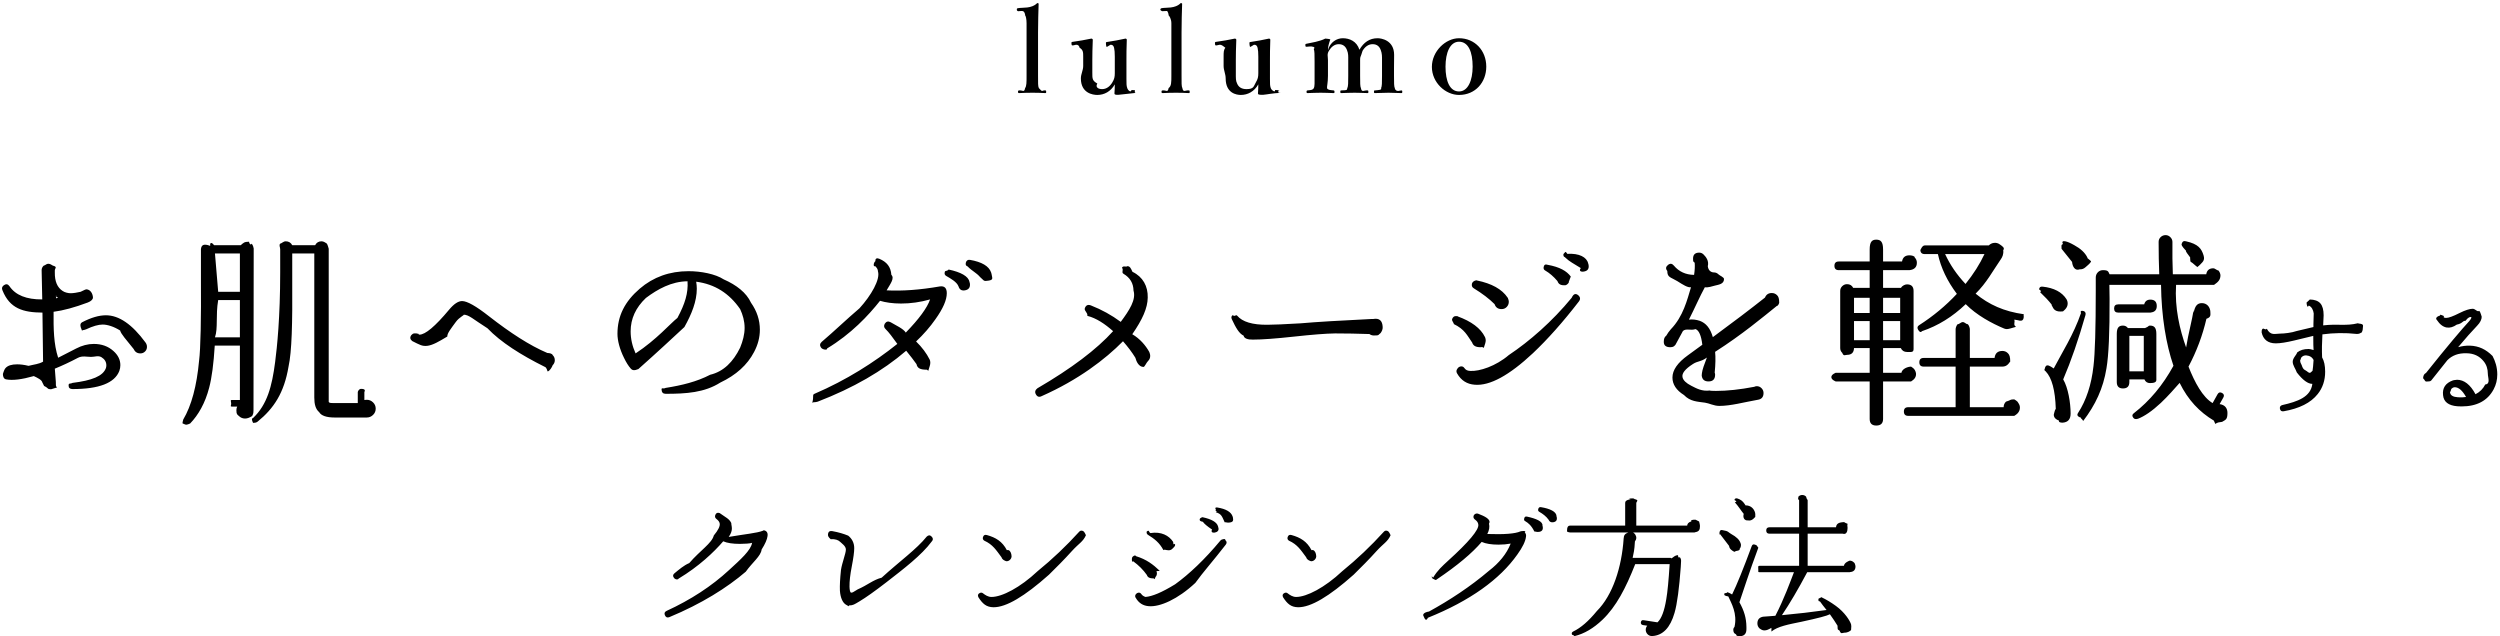 <svg 
 xmlns="http://www.w3.org/2000/svg"
 xmlns:xlink="http://www.w3.org/1999/xlink"
 width="558px" height="142px">
<path fill-rule="evenodd"  fill="rgb(0, 0, 0)"
 d="M556.34,79.460 C556.940,80.593 557.394,81.964 557.394,83.574 C557.394,84.775 557.122,85.885 556.578,86.905 C555.218,89.444 552.827,90.713 549.404,90.713 C549.109,90.713 548.803,90.702 548.486,90.679 C546.491,90.521 545.426,89.693 545.290,88.198 C545.108,86.588 545.845,85.489 547.500,84.899 C547.772,84.809 548.66,84.763 548.384,84.763 C549.993,84.763 551.376,85.840 552.532,87.993 C553.506,87.495 554.232,86.769 554.708,85.817 C555.93,85.69 555.286,84.277 555.286,83.438 C555.286,82.327 554.969,81.386 554.334,80.616 C553.405,79.460 552.135,78.870 550.526,78.847 C549.619,78.825 548.826,78.938 548.146,79.187 C547.398,79.460 546.763,79.867 546.242,80.412 C545.494,81.364 544.349,82.803 542.808,84.729 C542.581,85.1 542.298,85.137 541.958,85.137 C541.641,85.137 541.374,85.30 541.159,84.814 C540.943,84.599 540.836,84.344 540.836,84.49 C540.836,83.574 541.40,83.234 541.448,83.29 C546.276,77.227 549.495,73.453 551.104,71.707 C551.467,71.300 551.637,70.993 551.614,70.789 C551.365,70.676 550.923,70.767 550.288,71.61 C549.653,71.538 549.7,72.2 548.350,72.456 C547.579,72.999 546.831,73.215 546.106,73.101 C545.290,72.965 544.553,72.399 543.896,71.402 C543.624,71.16 543.680,70.687 544.66,70.416 C544.451,70.166 544.780,70.212 545.52,70.552 C545.256,70.823 545.562,70.959 545.970,70.959 C546.537,70.959 547.534,70.597 548.962,69.871 C550.231,69.237 551.217,68.919 551.920,68.919 C552.487,68.919 552.962,69.72 553.348,69.379 C553.733,69.684 553.926,70.98 553.926,70.620 C553.926,71.300 553.586,71.991 552.906,72.693 C551.727,73.917 550.310,75.516 548.656,77.488 C549.540,77.238 550.413,77.125 551.274,77.147 C553.291,77.216 554.878,77.986 556.34,79.460 ZM547.908,86.430 C547.636,86.430 547.375,86.560 547.126,86.820 C546.876,87.81 546.786,87.348 546.854,87.619 C546.944,88.255 547.534,88.606 548.622,88.673 C549.256,88.719 549.857,88.696 550.424,88.606 C549.608,87.155 548.769,86.430 547.908,86.430 ZM526.182,74.530 L526.148,74.530 L525.944,74.530 C523.428,74.258 520.901,74.292 518.362,74.632 C518.248,76.490 518.226,78.202 518.294,79.765 C518.747,80.559 518.974,81.624 518.974,82.961 C518.974,84.911 518.419,86.577 517.308,87.959 C515.766,89.909 513.228,91.190 509.692,91.801 C509.239,91.869 508.967,91.677 508.876,91.224 C508.808,90.793 508.989,90.521 509.420,90.408 C512.843,89.637 515.75,88.61 516.118,85.681 C515.121,85.681 513.965,84.831 512.650,83.131 C512.38,82.339 511.732,81.545 511.732,80.751 C511.732,79.890 512.61,79.199 512.718,78.677 C513.375,78.156 514.146,77.895 515.30,77.895 C515.483,77.895 515.937,77.975 516.390,78.133 C516.345,77.91 516.322,76.37 516.322,74.971 C516.141,74.994 514.735,75.335 512.106,75.991 C510.315,76.422 508.933,76.637 507.958,76.637 C506.190,76.637 505.136,75.765 504.796,74.19 C504.773,73.815 504.830,73.623 504.966,73.442 C505.261,73.101 505.589,73.79 505.952,73.374 C506.813,74.99 507.799,74.462 508.910,74.462 C509.817,74.462 511.52,74.269 512.616,73.883 C513.863,73.589 515.109,73.295 516.356,72.999 C516.356,72.977 516.356,72.773 516.356,72.388 C516.401,70.687 516.424,69.883 516.424,69.973 C516.333,69.21 515.959,68.432 515.302,68.205 C514.985,68.92 514.826,67.865 514.826,67.526 C514.826,67.49 515.64,66.823 515.540,66.845 C516.628,66.868 517.416,67.157 517.903,67.712 C518.390,68.268 518.634,69.157 518.634,70.382 C518.634,70.857 518.600,71.606 518.532,72.626 C521.71,72.240 523.655,72.81 526.284,72.149 L526.488,72.218 C527.77,72.331 527.372,72.705 527.372,73.340 C527.372,73.679 527.253,73.963 527.15,74.189 C526.777,74.416 526.499,74.530 526.182,74.530 ZM515.302,79.426 C514.554,79.199 513.987,79.346 513.602,79.867 C513.466,80.49 513.398,80.253 513.398,80.480 C513.398,80.774 513.511,81.114 513.738,81.500 C514.101,82.66 514.486,82.520 514.894,82.859 C515.234,83.154 515.483,83.268 515.642,83.200 C515.778,83.131 515.903,82.984 516.16,82.757 C516.220,82.259 516.345,81.454 516.390,80.344 C516.141,79.867 515.778,79.562 515.302,79.426 ZM497.168,92.176 C497.168,93.65 496.769,93.678 495.972,94.16 C495.450,94.230 494.944,94.245 494.454,94.62 L494.132,93.878 C490.942,91.976 488.397,89.32 486.496,85.46 C485.361,86.733 483.966,88.357 482.310,89.922 C480.347,91.761 478.584,92.942 477.20,93.464 C476.652,93.617 476.360,93.540 476.146,93.234 C475.839,92.835 475.885,92.498 476.284,92.221 C479.810,89.492 482.754,85.965 485.116,81.642 C483.460,76.828 482.432,70.633 482.34,63.58 L470.810,63.58 L470.856,66.691 C470.886,74.174 470.656,79.341 470.166,82.194 C469.430,86.733 467.697,90.366 464.968,93.96 C464.692,93.402 464.385,93.448 464.48,93.234 C463.618,92.957 463.542,92.605 463.818,92.176 C465.658,89.355 466.808,85.858 467.268,81.688 C467.605,78.897 467.774,73.300 467.774,64.898 L467.774,61.954 C467.774,61.493 467.927,61.103 468.234,60.780 C468.540,60.459 468.924,60.298 469.384,60.298 C470.58,60.298 470.549,60.604 470.856,61.218 L481.942,61.218 C481.850,58.917 481.804,56.511 481.804,53.996 C481.804,53.566 481.957,53.206 482.264,52.915 C482.570,52.624 482.938,52.477 483.368,52.477 C483.766,52.477 484.119,52.631 484.426,52.938 C484.732,53.245 484.886,53.597 484.886,53.996 C484.855,56.511 484.886,58.917 484.978,61.218 L492.430,61.218 C492.583,60.329 493.104,59.884 493.994,59.884 C494.423,59.884 494.799,60.37 495.121,60.344 C495.443,60.650 495.604,61.19 495.604,61.447 C495.604,62.398 495.128,62.935 494.178,63.58 L493.948,63.58 L485.70,63.58 C485.376,68.731 486.51,73.562 487.94,77.547 C488.474,74.206 489.302,71.445 489.578,69.267 L489.624,69.83 C489.930,68.133 490.544,67.658 491.464,67.658 C491.985,67.658 492.430,67.841 492.798,68.210 C493.166,68.577 493.350,69.22 493.350,69.544 C493.350,70.249 493.58,70.786 492.476,71.153 C491.617,74.864 490.283,78.422 488.474,81.826 C489.854,85.353 491.648,88.67 493.856,89.968 L494.960,87.990 C495.205,87.560 495.542,87.468 495.972,87.713 C496.401,87.959 496.493,88.296 496.248,88.726 L495.420,90.198 C496.585,90.352 497.168,91.10 497.168,92.176 ZM490.498,59.56 C490.68,59.87 489.685,58.963 489.348,58.688 C489.10,58.412 488.842,58.74 488.842,57.675 L488.842,57.446 C488.320,56.771 487.738,55.989 487.94,55.99 C486.910,54.885 486.864,54.655 486.956,54.409 C487.109,53.889 487.431,53.704 487.922,53.858 C490.68,54.471 491.372,55.514 491.832,56.985 L491.924,57.400 C491.985,57.829 491.870,58.204 491.579,58.527 C491.287,58.848 490.927,59.25 490.498,59.56 ZM464.186,60.113 C463.143,60.52 462.576,59.500 462.484,58.458 L460.138,55.53 C460.15,54.870 459.984,54.670 460.46,54.455 C460.138,53.935 460.444,53.736 460.966,53.858 C461.456,53.950 462.131,54.241 462.990,54.732 C464.400,55.498 465.366,56.403 465.888,57.446 L465.934,57.629 C466.26,57.936 466.72,58.198 466.72,58.412 C466.41,58.903 465.842,59.316 465.474,59.654 C465.106,59.991 464.676,60.144 464.186,60.113 ZM461.472,67.382 C461.564,67.872 461.472,68.325 461.196,68.739 C460.920,69.152 460.536,69.406 460.46,69.498 C459.555,69.590 459.103,69.498 458.689,69.221 C458.275,68.946 458.22,68.577 457.930,68.118 L457.930,67.979 C457.286,67.151 456.427,66.232 455.354,65.219 C455.170,65.66 455.93,64.867 455.124,64.621 C455.154,64.131 455.415,63.916 455.906,63.977 C458.451,64.254 460.230,65.190 461.242,66.784 C461.334,66.937 461.410,67.136 461.472,67.382 ZM450.800,71.568 C450.432,71.506 450.33,71.430 449.604,71.338 L449.650,71.751 C449.619,72.212 449.435,72.611 449.98,72.947 C448.760,73.285 448.362,73.454 447.902,73.454 C447.748,73.454 447.595,73.423 447.442,73.362 L447.396,73.362 C444.53,72.166 441.170,70.342 438.748,67.887 C435.804,70.709 432.553,72.718 428.996,73.914 C428.628,74.36 428.336,73.929 428.122,73.591 C427.876,73.163 427.953,72.825 428.352,72.580 C431.510,70.555 434.316,68.225 436.770,65.588 C434.623,62.735 433.212,59.777 432.538,56.710 L429.594,56.710 C428.950,56.710 428.628,56.387 428.628,55.743 C428.628,55.99 428.950,54.778 429.594,54.778 L443.900,54.778 C444.206,54.471 444.559,54.288 444.958,54.226 C445.479,54.134 445.954,54.249 446.384,54.571 C446.813,54.893 447.58,55.314 447.120,55.836 C447.242,56.756 446.890,57.415 446.62,57.814 C444.743,60.543 443.41,63.119 440.956,65.542 C443.930,67.995 447.304,69.528 451.76,70.142 C451.566,70.203 451.766,70.479 451.674,70.969 C451.582,71.460 451.290,71.659 450.800,71.568 ZM442.934,56.710 L434.148,56.710 C435.252,59.102 436.770,61.325 438.702,63.379 C440.480,61.172 441.891,58.949 442.934,56.710 ZM426.190,60.298 L426.98,60.298 L420.302,60.298 L420.302,64.254 L424.304,64.254 C424.580,63.732 425.25,63.471 425.638,63.471 C426.619,63.471 427.110,63.962 427.110,64.944 L427.110,77.88 C427.110,78.70 426.619,78.560 425.638,78.560 C424.994,78.560 424.534,78.269 424.258,77.686 L420.302,77.686 L420.302,83.205 L424.396,83.205 C424.549,82.286 425.86,81.826 426.6,81.826 C426.466,81.826 426.857,81.986 427.179,82.309 C427.501,82.630 427.662,83.22 427.662,83.482 C427.662,83.941 427.501,84.333 427.179,84.654 C426.857,84.977 426.466,85.137 426.6,85.137 L420.302,85.137 L420.302,93.509 C420.302,94.491 419.796,94.981 418.784,94.981 C417.802,94.981 417.312,94.491 417.312,93.509 L417.312,85.137 L409.722,85.137 C409.78,85.137 408.756,84.816 408.756,84.172 C408.756,83.528 409.78,83.205 409.722,83.205 L417.312,83.205 L417.312,77.686 L413.816,77.686 C413.785,78.697 413.264,79.204 412.252,79.204 C411.853,79.204 411.500,79.58 411.194,78.766 C410.887,78.475 410.734,78.116 410.734,77.686 L410.734,64.944 C410.734,64.514 410.887,64.154 411.194,63.863 C411.500,63.572 411.853,63.425 412.252,63.425 C412.896,63.425 413.356,63.702 413.632,64.254 L417.312,64.254 L417.312,60.298 L410.412,60.298 C409.768,60.298 409.446,59.976 409.446,59.332 C409.446,58.688 409.768,58.366 410.412,58.366 L417.312,58.366 L417.312,55.7 C417.312,53.996 417.802,53.490 418.784,53.490 C419.796,53.490 420.302,53.996 420.302,55.7 L420.302,58.366 L424.534,58.366 C424.687,57.446 425.239,56.985 426.190,56.985 C426.650,56.985 427.41,57.147 427.363,57.469 C427.685,57.791 427.846,58.181 427.846,58.642 C427.846,59.623 427.294,60.176 426.190,60.298 ZM420.302,75.938 L424.120,75.938 L424.120,71.659 L420.302,71.659 L420.302,75.938 ZM420.302,69.865 L424.120,69.865 L424.120,66.47 L420.302,66.47 L420.302,69.865 ZM417.312,66.47 L413.816,66.47 L413.816,69.865 L417.312,69.865 L417.312,66.47 ZM417.312,71.659 L413.816,71.659 L413.816,75.938 L417.312,75.938 L417.312,71.659 ZM411.86,116.533 C411.449,116.533 411.755,116.664 412.4,116.925 C412.253,117.185 412.378,117.485 412.378,117.826 C412.378,118.573 412.15,119.4 411.290,119.118 L411.120,119.118 L403.470,119.118 L403.470,126.291 L411.562,126.291 C411.653,125.521 412.84,125.136 412.854,125.136 C413.194,125.136 413.495,125.260 413.755,125.509 C414.16,125.759 414.146,126.65 414.146,126.427 C414.146,127.198 413.750,127.618 412.956,127.686 L412.820,127.720 L403.368,127.720 C401.374,131.482 399.492,134.679 397.724,137.307 C401.169,136.990 404.490,136.605 407.686,136.152 C407.120,135.426 406.564,134.781 406.20,134.213 C405.839,134.32 405.805,133.829 405.918,133.602 C406.77,133.284 406.326,133.205 406.666,133.363 C407.664,133.840 408.695,134.463 409.760,135.233 C411.777,136.685 412.911,138.56 413.160,139.347 C413.228,139.597 413.228,139.835 413.160,140.62 C412.979,140.832 412.480,141.217 411.664,141.217 C411.256,141.217 410.899,141.65 410.593,140.759 C410.287,140.452 410.134,140.84 410.134,139.654 C409.681,138.861 409.114,138.10 408.434,137.104 C407.822,137.443 405.714,137.999 402.110,138.770 C399.118,139.381 396.761,139.824 395.38,140.96 L395.38,140.130 C394.721,140.515 394.313,140.708 393.814,140.708 C393.383,140.708 393.15,140.554 392.709,140.248 C392.403,139.943 392.250,139.574 392.250,139.144 C392.250,138.305 392.669,137.807 393.508,137.648 C393.848,137.625 394.766,137.557 396.262,137.443 C398.211,133.69 399.594,129.828 400.410,127.720 L392.760,127.720 C392.284,127.720 392.46,127.481 392.46,127.6 C392.46,126.529 392.284,126.291 392.760,126.291 L401.56,126.291 L401.56,119.118 L394.936,119.118 C394.460,119.118 394.222,118.880 394.222,118.403 C394.222,117.928 394.460,117.690 394.936,117.690 L401.56,117.690 L401.56,111.706 C401.56,111.365 401.175,111.77 401.413,110.839 C401.651,110.600 401.929,110.481 402.246,110.481 C402.586,110.481 402.875,110.600 403.113,110.839 C403.351,111.77 403.470,111.365 403.470,111.706 L403.470,117.690 L409.794,117.690 C409.885,116.919 410.316,116.533 411.86,116.533 ZM382.812,78.53 C382.935,79.679 382.904,81.382 382.720,83.160 C382.781,83.314 382.812,83.467 382.812,83.620 C382.812,84.631 382.321,85.137 381.340,85.137 C380.420,85.137 379.914,84.693 379.822,83.804 L379.868,83.297 C379.960,82.531 380.37,81.365 380.98,79.802 C379.669,80.77 378.933,80.553 377.890,81.228 C376.111,82.362 375.329,83.359 375.544,84.218 C375.697,84.892 376.349,85.521 377.499,86.104 C378.649,86.687 379.837,87.39 381.64,87.161 C381.647,87.223 382.291,87.253 382.996,87.253 C385.511,87.253 388.363,86.947 391.552,86.334 C391.736,86.242 391.920,86.196 392.104,86.196 C392.533,86.196 392.893,86.349 393.185,86.656 C393.476,86.962 393.622,87.315 393.622,87.713 C393.622,88.603 393.193,89.109 392.334,89.232 C389.206,89.783 386.339,90.60 383.732,90.60 C382.536,90.60 381.478,89.999 380.558,89.876 C378.841,89.630 377.277,89.64 375.866,88.174 C374.148,87.100 373.290,85.798 373.290,84.264 C373.290,82.607 374.440,80.952 376.740,79.296 L379.960,76.949 C379.714,74.896 379.209,73.729 378.442,73.454 C377.338,73.85 376.402,73.224 375.636,73.868 C375.145,74.818 374.655,75.723 374.164,76.582 C373.919,77.195 373.474,77.501 372.830,77.501 C371.849,77.501 371.358,77.11 371.358,76.30 C371.358,75.569 371.542,75.202 371.910,74.925 C372.186,74.435 372.523,73.960 372.922,73.500 C375.69,70.65 376.571,66.937 377.430,64.115 C376.694,64.23 375.666,63.564 374.348,62.735 C372.876,61.846 372.140,61.95 372.140,60.482 C371.741,59.991 371.787,59.547 372.278,59.148 C372.769,58.749 373.213,58.796 373.612,59.286 C374.746,60.635 376.249,61.325 378.120,61.355 C378.273,60.344 378.319,59.454 378.258,58.688 L378.212,58.596 C377.997,58.351 377.890,58.59 377.890,57.722 C377.890,56.832 378.350,56.387 379.270,56.387 C379.638,56.387 379.960,56.526 380.236,56.802 C380.788,57.354 381.48,58.227 381.18,59.423 C381.294,60.283 381.769,60.742 382.444,60.803 L382.536,60.803 C382.935,60.803 383.279,60.950 383.571,61.241 C383.862,61.532 384.8,61.877 384.8,62.276 C384.8,63.42 383.594,63.533 382.766,63.748 C382.152,63.901 381.248,64.23 380.52,64.115 C379.377,66.201 378.350,68.609 376.970,71.338 C377.767,71.246 378.580,71.338 379.408,71.613 C380.757,72.12 381.723,73.224 382.306,75.248 C386.814,71.936 390.693,68.992 393.944,66.416 C394.220,65.741 394.726,65.403 395.462,65.403 C395.922,65.403 396.313,65.565 396.635,65.886 C396.957,66.209 397.118,66.599 397.118,67.60 C397.118,67.612 396.934,68.26 396.566,68.302 C393.438,70.816 388.853,74.67 382.812,78.53 ZM377.52,116.363 C377.324,116.114 377.641,115.990 378.4,115.990 C378.412,115.990 378.752,116.126 379.24,116.397 C379.296,116.670 379.432,117.10 379.432,117.417 C379.432,118.233 379.24,118.699 378.208,118.812 L378.4,118.846 L364.506,118.846 C364.687,118.959 364.846,119.106 364.982,119.287 C365.322,119.832 365.299,120.353 364.914,120.852 C364.801,122.98 364.631,123.322 364.404,124.523 L372.904,124.523 C373.176,124.93 373.561,123.889 374.60,123.912 C374.400,123.934 374.683,124.76 374.910,124.336 C375.137,124.597 375.239,124.898 375.216,125.237 L375.148,126.54 C374.808,131.221 374.344,134.803 373.754,136.798 C372.802,140.107 371.148,141.830 368.790,141.966 C368.337,141.988 367.963,141.830 367.668,141.489 C367.441,141.217 367.328,140.912 367.328,140.572 C367.328,140.231 367.441,139.926 367.668,139.654 L366.716,139.517 C366.354,139.449 366.195,139.234 366.240,138.872 C366.308,138.509 366.524,138.361 366.886,138.429 L369.946,138.906 C370.830,138.112 371.487,136.378 371.918,133.704 C372.190,132.140 372.439,129.544 372.666,125.918 L364.98,125.918 C362.874,131.267 360.732,135.403 357.672,138.327 C355.677,140.231 353.615,141.444 351.484,141.966 C351.212,142.34 351.8,141.932 350.872,141.660 C350.736,141.342 350.827,141.104 351.144,140.946 C352.821,140.152 354.578,138.634 356.414,136.389 C359.973,132.83 361.967,126.620 362.398,120.2 C362.444,119.480 362.659,119.106 363.44,118.880 L363.112,118.846 L350.498,118.846 C349.999,118.846 349.750,118.585 349.750,118.64 C349.750,117.565 349.999,117.315 350.498,117.315 L362.738,117.315 L362.738,112.283 C362.738,111.944 362.857,111.649 363.95,111.399 C363.333,111.150 363.622,111.26 363.962,111.26 C364.302,111.26 364.597,111.150 364.846,111.399 C365.95,111.649 365.220,111.944 365.220,112.283 L365.220,117.315 L376.576,117.315 C376.621,116.931 376.780,116.613 377.52,116.363 ZM353.464,60.620 C352.820,60.711 352.360,60.451 352.84,59.838 C351.256,58.825 350.351,58.44 349.370,57.491 C349.33,57.308 348.895,57.47 348.956,56.710 C349.48,56.188 349.339,55.974 349.830,56.66 C352.467,56.495 354.16,57.400 354.476,58.779 L354.568,59.102 C354.721,59.991 354.353,60.497 353.464,60.620 ZM350.152,62.91 C350.274,62.981 349.907,63.503 349.48,63.656 C348.343,63.748 347.867,63.441 347.622,62.735 C346.763,61.724 345.859,60.942 344.908,60.390 C344.601,60.237 344.479,59.976 344.540,59.607 C344.632,59.117 344.923,58.917 345.414,59.10 C348.143,59.593 349.692,60.497 350.60,61.724 L350.152,62.91 ZM352.222,65.863 C352.743,66.293 352.805,66.769 352.406,67.289 C348.879,71.859 345.460,75.707 342.148,78.835 C336.843,83.804 332.519,86.150 329.176,85.873 C327.428,85.751 326.109,84.908 325.220,83.343 C324.883,82.761 325.21,82.286 325.634,81.917 C326.186,81.642 326.631,81.764 326.968,82.286 C327.183,82.592 327.581,82.761 328.164,82.792 C330.219,82.915 333.86,81.734 336.766,79.250 C341.366,76.184 346.43,71.783 350.796,66.47 C351.225,65.527 351.701,65.465 352.222,65.863 ZM335.156,68.992 C334.359,68.992 333.837,68.623 333.592,67.887 C332.396,66.691 330.847,65.511 328.946,64.346 C328.578,64.131 328.440,63.794 328.532,63.333 C328.685,62.720 329.53,62.475 329.636,62.598 C332.948,63.272 335.233,64.546 336.490,66.416 L336.582,66.553 L336.582,66.599 C336.705,66.876 336.766,67.122 336.766,67.335 C336.766,67.795 336.613,68.187 336.306,68.508 C335.999,68.831 335.616,68.992 335.156,68.992 ZM325.653,21.192 C322.66,21.192 319.597,18.462 319.597,14.927 C319.597,11.444 322.66,8.533 325.653,8.533 C329.188,8.533 331.736,11.288 331.736,14.875 C331.736,18.358 329.318,21.192 325.653,21.192 ZM325.653,9.312 C323.652,9.312 322.638,11.756 322.638,14.875 C322.638,18.124 323.600,20.412 325.653,20.412 C327.655,20.412 328.694,17.942 328.694,14.875 C328.694,11.574 327.733,9.312 325.653,9.312 ZM324.990,70.555 C325.82,70.555 325.189,70.571 325.312,70.602 C328.440,71.737 330.479,73.270 331.430,75.202 L331.476,75.294 C331.568,75.540 331.614,75.754 331.614,75.938 C331.614,76.398 331.468,76.773 331.177,77.65 C330.886,77.356 330.510,77.501 330.50,77.501 C329.314,77.501 328.823,77.149 328.578,76.444 C327.474,74.879 326.94,73.500 324.438,72.303 C324.70,72.28 323.963,71.659 324.116,71.199 C324.300,70.740 324.591,70.525 324.990,70.555 ZM330.710,120.954 C328.602,123.447 325.281,126.223 320.748,129.283 C320.385,129.555 320.57,129.510 319.762,129.148 C319.445,128.763 319.479,128.411 319.864,128.94 C320.839,127.300 321.938,126.337 323.162,125.203 C327.854,120.965 330.121,118.233 329.962,117.10 C329.917,116.647 329.679,116.307 329.248,115.990 C328.999,115.809 328.874,115.604 328.874,115.377 C328.874,115.106 328.987,114.896 329.214,114.749 C329.441,114.601 329.679,114.573 329.928,114.664 C331.288,115.185 332.93,115.922 332.342,116.874 C332.523,117.576 332.399,118.347 331.968,119.186 C335.731,119.321 338.190,119.129 339.346,118.608 C339.754,118.449 340.83,118.500 340.332,118.761 C340.581,119.21 340.672,119.355 340.604,119.764 C340.491,120.807 339.845,122.144 338.666,123.776 C334.767,129.306 328.115,134.10 318.708,137.886 C318.255,138.90 317.926,137.954 317.722,137.477 C317.541,137.24 317.665,136.696 318.96,136.491 C323.536,133.976 328.183,130.938 332.36,127.379 C334.575,125.68 336.286,123.62 337.170,121.361 L337.204,121.327 C336.343,121.486 335.436,121.565 334.484,121.565 C332.875,121.565 331.617,121.361 330.710,120.954 ZM312.779,20.776 C311.870,20.776 310.804,20.698 309.920,20.698 C309.10,20.698 307.919,20.750 306.905,20.776 C306.697,20.776 306.671,20.724 306.671,20.464 C306.671,20.204 306.723,20.178 306.905,20.178 C307.633,20.100 308.49,20.100 308.257,19.684 C308.465,19.268 308.465,18.436 308.465,16.929 L308.465,13.393 C308.465,12.640 308.491,11.964 308.179,11.158 C307.893,10.378 307.347,9.859 306.359,9.859 C305.371,9.859 304.618,10.508 304.124,11.340 C303.656,12.94 303.578,12.562 303.578,13.368 L303.578,16.929 C303.578,18.488 303.578,19.294 303.760,19.684 C303.942,20.74 304.462,20.100 305.241,20.178 C305.397,20.204 305.423,20.256 305.423,20.490 C305.423,20.724 305.397,20.776 305.215,20.776 C304.228,20.750 303.188,20.698 302.356,20.698 C301.420,20.698 300.355,20.750 299.393,20.776 C299.185,20.776 299.159,20.724 299.159,20.464 C299.159,20.230 299.211,20.178 299.393,20.178 C300.95,20.126 300.511,20.100 300.718,19.684 C300.926,19.268 300.926,18.436 300.926,16.929 L300.926,13.393 C300.926,12.640 300.978,11.964 300.641,11.158 C300.329,10.352 299.757,9.859 298.795,9.859 C297.833,9.859 297.105,10.508 296.612,11.340 C296.144,12.120 296.40,12.588 296.40,13.420 L296.40,16.929 C296.40,18.488 296.14,19.294 296.196,19.684 C296.378,20.100 296.923,20.100 297.651,20.178 C297.807,20.204 297.859,20.256 297.859,20.516 C297.859,20.750 297.807,20.776 297.651,20.776 C296.742,20.750 295.650,20.698 294.766,20.698 C293.856,20.698 292.817,20.750 291.855,20.776 C291.673,20.776 291.621,20.724 291.621,20.490 C291.621,20.256 291.673,20.204 291.855,20.178 C292.583,20.100 292.998,20.100 293.232,19.684 C293.466,19.268 293.414,18.436 293.414,16.929 L293.414,13.82 C293.414,12.146 293.414,11.392 293.232,10.924 C293.76,10.482 292.817,10.326 292.323,10.378 L291.699,10.430 C291.439,10.456 291.387,10.430 291.361,10.144 C291.335,9.832 291.387,9.807 291.647,9.755 C292.713,9.521 294.532,9.27 295.806,8.611 C295.962,8.611 296.92,8.715 296.92,8.819 C296.66,9.573 296.40,10.352 296.40,11.2 C296.871,9.416 298.353,8.533 299.705,8.533 C301.186,8.533 302.824,9.183 303.422,11.106 C304.384,9.443 305.683,8.533 307.477,8.533 C308.283,8.533 311.168,8.949 311.168,12.250 C311.168,13.211 311.142,14.511 311.142,15.135 L311.142,16.929 C311.142,18.488 311.142,19.294 311.324,19.684 C311.532,20.74 312.78,20.100 312.779,20.178 C312.935,20.204 312.987,20.230 312.987,20.464 C312.987,20.724 312.961,20.776 312.779,20.776 ZM306.498,71.199 C307.847,70.954 308.553,71.552 308.614,72.993 C308.645,73.484 308.445,73.929 308.16,74.327 C307.587,74.726 307.96,74.910 306.544,74.879 C306.176,74.850 305.885,74.742 305.670,74.558 C302.971,74.466 300.411,74.419 297.988,74.419 C295.933,74.451 292.874,74.688 288.811,75.133 C284.748,75.577 281.689,75.800 279.634,75.800 C278.530,75.831 277.671,75.540 277.58,74.925 C276.567,74.435 275.862,73.209 274.942,71.246 C274.758,70.847 274.835,70.541 275.172,70.326 C275.540,70.80 275.862,70.126 276.138,70.463 C277.303,71.843 279.557,72.519 282.900,72.487 C284.219,72.487 286.595,72.381 290.30,72.166 C293.802,71.859 299.169,71.537 306.130,71.199 L306.498,71.199 ZM285.92,20.724 C284.130,20.776 282.76,21.10 281.89,21.166 C280.933,21.166 280.777,21.10 280.777,20.854 C280.829,20.100 280.855,19.554 280.855,18.826 C279.945,20.438 278.489,21.192 276.956,21.192 C275.994,21.192 273.57,20.828 273.57,17.501 C273.57,16.513 273.109,15.707 273.109,14.719 L273.109,12.666 C273.109,11.704 273.109,11.132 273.5,10.664 C272.901,10.196 272.641,9.962 272.199,9.989 L271.523,10.14 C271.263,10.14 271.211,10.14 271.185,9.728 C271.159,9.443 271.185,9.364 271.445,9.339 C272.615,9.183 274.486,8.871 275.630,8.611 C275.760,8.611 275.942,8.741 275.942,8.871 C275.864,10.716 275.838,12.250 275.838,13.420 L275.838,16.149 C275.838,17.59 275.812,17.994 276.124,18.644 C276.462,19.476 277.164,19.892 278.21,19.892 C279.9,19.892 279.789,19.268 280.309,18.385 C280.751,17.656 280.855,17.163 280.855,16.331 L280.855,12.666 C280.855,11.704 280.803,11.184 280.699,10.690 C280.595,10.222 280.361,9.962 279.893,9.989 L279.191,10.41 C278.957,10.66 278.905,10.14 278.879,9.728 C278.853,9.443 278.879,9.391 279.165,9.364 C280.205,9.235 282.206,8.845 283.246,8.611 C283.376,8.611 283.532,8.741 283.532,8.845 C283.454,10.742 283.454,12.250 283.454,13.420 L283.454,17.6 C283.454,18.696 283.454,19.112 283.610,19.580 C283.766,20.22 284.78,20.74 284.572,20.100 L285.66,20.126 C285.299,20.152 285.326,20.204 285.326,20.438 C285.326,20.698 285.273,20.724 285.92,20.724 ZM271.686,113.269 C273.635,113.587 274.780,114.255 275.120,115.275 L275.188,115.513 C275.301,116.171 275.29,116.545 274.372,116.636 C273.896,116.704 273.556,116.511 273.352,116.58 C272.740,115.309 272.71,114.732 271.346,114.323 C271.97,114.188 270.995,113.995 271.40,113.746 C271.108,113.360 271.323,113.202 271.686,113.269 ZM271.924,117.724 C272.15,118.381 271.743,118.767 271.108,118.880 C270.587,118.948 270.235,118.721 270.54,118.200 C269.419,117.451 268.751,116.874 268.48,116.465 C267.821,116.352 267.731,116.160 267.776,115.888 C267.844,115.525 268.59,115.377 268.422,115.445 C270.439,115.877 271.584,116.545 271.856,117.451 L271.924,117.724 ZM265.334,20.776 C264.372,20.724 263.358,20.698 262.500,20.698 C261.591,20.698 260.499,20.724 259.537,20.776 C259.303,20.776 259.251,20.724 259.251,20.490 C259.251,20.256 259.303,20.204 259.511,20.178 C260.317,20.100 260.629,20.74 260.837,19.658 C261.45,19.216 261.45,18.410 261.45,16.877 L261.45,5.180 C261.45,4.244 260.967,3.490 260.863,3.48 C260.759,2.580 260.421,2.424 260.5,2.450 L259.303,2.502 C259.69,2.528 259.17,2.502 258.991,2.217 C258.965,1.904 259.17,1.879 259.251,1.826 C260.317,1.618 262.267,1.99 263.540,0.683 C263.722,0.683 263.852,0.735 263.852,0.865 C263.800,2.814 263.722,4.712 263.722,7.259 L263.722,16.877 C263.722,18.462 263.696,19.268 263.904,19.658 C264.112,20.74 264.528,20.100 265.360,20.178 C265.516,20.204 265.542,20.256 265.542,20.490 C265.542,20.750 265.490,20.776 265.334,20.776 ZM261.894,121.22 L261.894,121.56 C261.985,121.259 262.30,121.441 262.30,121.600 C262.30,121.940 261.917,122.228 261.690,122.466 C261.463,122.705 261.180,122.824 260.840,122.824 C260.251,122.824 259.865,122.551 259.684,122.8 C258.800,121.124 257.655,120.251 256.250,119.389 C255.978,119.231 255.876,118.982 255.944,118.642 C256.57,118.188 256.329,118.7 256.760,118.98 C259.208,118.596 260.897,119.537 261.826,120.920 L261.894,121.22 ZM255.24,81.90 C254.165,81.90 253.629,80.675 253.414,79.848 C252.678,78.652 251.758,77.426 250.654,76.167 C246.698,80.2 240.657,84.80 232.530,88.403 C231.947,88.711 231.503,88.573 231.196,87.990 C230.889,87.438 231.12,86.993 231.564,86.656 C239.139,82.240 244.766,77.992 248.446,73.914 C246.606,72.288 244.689,71.0 242.696,70.50 C242.83,69.773 241.899,69.345 242.144,68.762 C242.389,68.118 242.834,67.919 243.478,68.164 C245.901,69.114 248.124,70.342 250.148,71.843 C252.111,69.207 253.61,66.876 253.0,64.852 C252.969,63.226 252.233,61.984 250.792,61.126 C250.209,60.788 250.87,60.329 250.424,59.746 C250.761,59.194 251.206,59.71 251.758,59.378 L251.804,59.423 C252.19,59.515 252.341,59.731 252.770,60.67 C255.101,61.785 256.235,63.901 256.174,66.416 C256.143,68.777 254.993,71.307 252.724,74.6 C254.441,75.601 255.699,77.103 256.496,78.514 L256.588,78.743 C256.680,78.989 256.726,79.219 256.726,79.433 C256.726,79.894 256.557,80.285 256.220,80.607 C255.883,80.929 255.484,81.90 255.24,81.90 ZM253.60,20.724 C252.98,20.776 250.45,21.10 249.57,21.166 C248.901,21.166 248.745,21.10 248.745,20.854 C248.797,20.100 248.823,19.554 248.823,18.826 C247.913,20.438 246.458,21.192 244.924,21.192 C243.962,21.192 241.25,20.828 241.25,17.501 C241.25,16.513 241.77,15.707 241.77,14.719 L241.77,12.666 C241.77,11.704 241.77,11.132 240.973,10.664 C240.869,10.196 240.609,9.962 240.167,9.989 L239.491,10.14 C239.231,10.14 239.179,10.14 239.153,9.728 C239.127,9.443 239.153,9.364 239.413,9.339 C240.583,9.183 242.455,8.871 243.598,8.611 C243.728,8.611 243.910,8.741 243.910,8.871 C243.832,10.716 243.806,12.250 243.806,13.420 L243.806,16.149 C243.806,17.59 243.780,17.994 244.92,18.644 C244.430,19.476 245.132,19.892 245.990,19.892 C246.978,19.892 247.757,19.268 248.277,18.385 C248.719,17.656 248.823,17.163 248.823,16.331 L248.823,12.666 C248.823,11.704 248.771,11.184 248.667,10.690 C248.563,10.222 248.329,9.962 247.861,9.989 L247.159,10.41 C246.926,10.66 246.873,10.14 246.848,9.728 C246.822,9.443 246.848,9.391 247.133,9.364 C248.173,9.235 250.175,8.845 251.214,8.611 C251.344,8.611 251.500,8.741 251.500,8.845 C251.422,10.742 251.422,12.250 251.422,13.420 L251.422,17.6 C251.422,18.696 251.422,19.112 251.578,19.580 C251.734,20.22 252.46,20.74 252.540,20.100 L253.34,20.126 C253.268,20.152 253.294,20.204 253.294,20.438 C253.294,20.698 253.242,20.724 253.60,20.724 ZM233.302,20.776 C232.340,20.724 231.327,20.698 230.469,20.698 C229.559,20.698 228.467,20.724 227.506,20.776 C227.272,20.776 227.220,20.724 227.220,20.490 C227.220,20.256 227.272,20.204 227.480,20.178 C228.285,20.100 228.597,20.74 228.805,19.658 C229.13,19.216 229.13,18.410 229.13,16.877 L229.13,5.180 C229.13,4.244 228.935,3.490 228.831,3.48 C228.727,2.580 228.389,2.424 227.974,2.450 L227.272,2.502 C227.38,2.528 226.986,2.502 226.960,2.217 C226.934,1.904 226.986,1.879 227.220,1.826 C228.285,1.618 230.235,1.99 231.509,0.683 C231.691,0.683 231.821,0.735 231.821,0.865 C231.769,2.814 231.691,4.712 231.691,7.259 L231.691,16.877 C231.691,18.462 231.665,19.268 231.872,19.658 C232.80,20.74 232.496,20.100 233.328,20.178 C233.484,20.204 233.510,20.256 233.510,20.490 C233.510,20.750 233.458,20.776 233.302,20.776 ZM224.664,125.271 C224.52,125.271 223.678,124.977 223.542,124.387 C222.341,122.779 221.60,121.543 219.700,120.682 C219.405,120.500 219.303,120.239 219.394,119.900 C219.530,119.446 219.825,119.287 220.278,119.423 C222.227,119.968 223.712,120.829 224.732,122.8 C225.276,122.620 225.605,123.175 225.718,123.674 C225.763,123.878 225.786,124.25 225.786,124.116 C225.786,124.433 225.673,124.705 225.446,124.932 C225.219,125.158 224.959,125.271 224.664,125.271 ZM220.202,62.689 C219.527,62.781 219.52,62.506 218.776,61.862 C217.917,60.849 216.982,60.52 215.970,59.469 C215.633,59.286 215.495,59.25 215.556,58.688 C215.679,58.166 215.985,57.936 216.476,57.998 C219.144,58.458 220.723,59.393 221.214,60.803 L221.306,61.126 C221.459,62.16 221.91,62.536 220.202,62.689 ZM216.476,63.242 C216.599,64.131 216.231,64.652 215.372,64.806 C214.636,64.929 214.161,64.638 213.946,63.931 C213.57,62.920 212.137,62.137 211.186,61.586 C210.879,61.401 210.772,61.126 210.864,60.757 C210.956,60.267 211.247,60.67 211.738,60.159 C214.467,60.742 216.16,61.663 216.384,62.920 L216.476,63.242 ZM208.794,71.246 C207.598,72.964 206.157,74.619 204.470,76.213 C205.789,77.501 206.801,78.851 207.506,80.262 C207.598,80.446 207.644,80.675 207.644,80.952 C207.644,81.411 207.491,81.787 207.184,82.78 C206.877,82.370 206.509,82.516 206.80,82.516 C205.252,82.516 204.746,82.101 204.562,81.273 C203.979,80.446 203.213,79.450 202.262,78.283 C196.987,82.823 190.409,86.609 182.528,89.645 C181.915,89.861 181.501,89.676 181.286,89.93 C181.71,88.511 181.240,88.112 181.792,87.897 C188.937,84.831 195.101,80.891 200.284,76.76 C199.241,75.3 198.367,74.128 197.662,73.454 C197.294,73.117 197.233,72.718 197.478,72.257 C197.815,71.737 198.260,71.630 198.812,71.936 C199.947,72.611 201.66,73.377 202.170,74.235 C205.145,71.169 206.954,68.701 207.598,66.830 C205.421,67.443 203.259,67.750 201.112,67.750 C199.211,67.750 197.647,67.504 196.420,67.14 C193.844,70.417 189.903,74.6 184.598,77.778 C184.77,78.177 183.632,78.116 183.264,77.593 C182.927,77.134 182.973,76.704 183.402,76.305 C186.254,73.883 188.815,71.384 191.84,68.808 C194.427,65.97 196.52,62.353 195.960,60.574 C195.960,60.176 195.745,59.777 195.316,59.378 C194.948,59.71 194.856,58.703 195.40,58.273 C195.316,57.691 195.730,57.522 196.282,57.768 C197.938,58.473 198.827,59.561 198.950,61.34 C199.73,62.108 198.720,63.364 197.892,64.806 C201.388,64.990 205.344,64.699 209.760,63.931 C210.803,63.778 211.324,64.285 211.324,65.450 C211.324,66.952 210.481,68.884 208.794,71.246 ZM169.992,122.654 C169.85,124.104 167.907,125.555 166.456,127.6 C162.285,131.176 156.596,134.758 149.388,137.750 C148.935,137.931 148.606,137.784 148.402,137.307 C148.221,136.877 148.345,136.559 148.776,136.355 C154.193,133.863 158.840,130.825 162.716,127.243 C165.345,124.841 167.57,122.835 167.850,121.225 L167.884,121.158 C167.45,121.316 166.139,121.395 165.164,121.395 C163.532,121.395 162.285,121.203 161.424,120.818 C159.316,123.265 155.995,126.42 151.462,129.148 C151.31,129.442 150.680,129.374 150.408,128.944 C150.136,128.581 150.181,128.252 150.544,127.958 C151.541,127.142 152.641,126.178 153.842,125.68 C156.267,122.869 158.92,121.22 159.316,119.525 C160.291,118.347 160.733,117.463 160.642,116.874 C160.597,116.511 160.347,116.160 159.894,115.820 C159.599,115.593 159.520,115.298 159.656,114.936 C159.837,114.482 160.166,114.346 160.642,114.527 C161.979,115.49 162.773,115.786 163.22,116.738 C163.203,117.440 163.79,118.222 162.648,119.84 C166.433,119.197 168.893,118.993 170.26,118.471 C170.366,118.313 170.683,118.341 170.978,118.556 C171.273,118.772 171.386,119.129 171.318,119.628 C171.227,120.398 170.785,121.407 169.992,122.654 ZM160.770,85.391 C157.243,87.63 153.180,87.897 148.580,87.897 C147.997,87.897 147.691,87.591 147.660,86.978 C147.660,86.395 147.967,86.89 148.580,86.58 C152.229,85.997 155.541,85.191 158.516,83.643 C161.491,82.94 163.653,80.77 165.2,77.593 C165.799,76.121 166.198,74.650 166.198,73.178 C166.198,71.676 165.799,70.280 165.2,68.992 C162.763,65.465 159.559,63.425 155.388,62.874 C155.480,63.425 155.526,63.948 155.526,64.438 C155.526,67.259 154.376,70.111 152.76,72.993 C150.144,75.416 146.801,78.544 142.48,82.378 C141.588,82.745 141.159,82.699 140.760,82.240 C140.270,81.688 139.779,80.906 139.288,79.894 C138.307,77.931 137.816,75.984 137.816,74.52 C137.816,70.495 139.472,67.289 142.784,64.438 C145.820,61.831 149.454,60.528 153.686,60.528 C156.446,60.528 159.68,61.141 161.552,62.368 C164.36,63.595 166.60,65.327 167.624,67.566 C168.943,69.436 169.602,71.445 169.602,73.591 C169.602,75.278 169.173,76.935 168.314,78.560 C166.811,81.443 164.297,83.719 160.770,85.391 ZM144.164,66.507 C141.895,68.655 140.760,71.139 140.760,73.960 C140.760,75.615 141.128,77.256 141.864,78.881 C146.556,75.79 149.669,72.150 151.202,70.96 C152.889,67.826 153.640,65.389 153.456,62.781 C149.868,62.813 146.771,64.55 144.164,66.507 ZM122.222,82.9 C121.946,81.980 121.732,81.934 121.578,81.872 C116.273,79.234 111.750,76.367 108.8,73.270 C105.586,71.246 104.68,70.234 103.454,70.234 C103.86,70.234 102.519,70.770 101.752,71.843 C100.679,73.316 99.789,74.405 99.84,75.110 C97.857,76.305 96.646,76.995 95.450,77.180 C94.223,77.333 93.73,76.981 92.0,76.121 C91.510,75.723 91.448,75.278 91.816,74.788 C92.184,74.359 92.598,74.281 93.58,74.558 C93.242,74.650 93.426,74.696 93.610,74.696 C94.929,74.696 97.137,72.840 100.234,69.129 C101.308,67.841 102.274,67.197 103.132,67.197 C104.267,67.197 106.275,68.332 109.158,70.602 C113.881,74.281 118.220,77.11 122.176,78.789 L122.222,78.789 C122.652,78.789 123.27,78.943 123.349,79.250 C123.671,79.557 123.832,79.940 123.832,80.400 C123.832,80.829 123.671,81.205 123.349,81.527 C123.27,81.849 122.652,82.9 122.222,82.9 ZM81.880,93.188 C81.819,93.188 81.742,93.188 81.650,93.188 L74.658,93.188 C72.910,93.188 71.699,92.789 71.24,91.992 C70.442,91.317 70.150,90.228 70.150,88.726 L70.150,56.572 L65.228,56.572 L65.228,62.735 C65.289,72.120 65.14,78.483 64.400,81.826 C63.419,87.69 61.119,91.164 57.500,94.107 C57.163,94.384 56.826,94.361 56.488,94.39 C56.151,93.717 56.151,93.372 56.488,93.3 C59.64,90.306 60.705,86.242 61.410,80.813 C61.840,77.501 62.54,70.832 62.54,60.803 L62.54,55.651 C62.54,55.161 62.215,54.739 62.537,54.386 C62.859,54.34 63.265,53.858 63.756,53.858 C64.431,53.858 64.921,54.149 65.228,54.732 L70.334,54.732 C70.641,54.149 71.116,53.858 71.760,53.858 C72.190,53.858 72.565,54.11 72.887,54.317 C73.209,54.625 73.370,55.7 73.370,55.468 L73.370,89.93 C73.370,89.523 73.416,89.776 73.508,89.853 C73.600,89.930 73.907,89.968 74.428,89.968 L79.856,89.968 L79.856,87.530 C79.856,87.39 80.101,86.794 80.592,86.794 C81.83,86.794 81.328,87.39 81.328,87.530 L81.328,89.278 C81.512,89.247 81.696,89.232 81.880,89.232 C82.402,89.232 82.862,89.423 83.260,89.806 C83.659,90.190 83.858,90.658 83.858,91.210 C83.858,91.761 83.659,92.229 83.260,92.613 C82.862,92.996 82.402,93.188 81.880,93.188 ZM56.28,92.865 C55.660,93.234 55.216,93.418 54.694,93.418 C54.173,93.418 53.721,93.234 53.337,92.865 C52.954,92.498 52.762,92.53 52.762,91.532 C52.762,91.256 52.824,90.996 52.946,90.750 L51.796,90.750 C51.306,90.750 51.60,90.505 51.60,90.14 C51.60,89.523 51.306,89.278 51.796,89.278 L53.544,89.278 L53.544,77.134 L47.932,77.134 C47.687,81.182 47.273,84.310 46.690,86.517 C45.801,89.983 44.252,92.651 42.44,94.522 C41.768,94.828 41.462,94.874 41.124,94.660 C40.695,94.414 40.618,94.77 40.894,93.647 C42.734,90.551 43.915,86.165 44.436,80.492 C44.774,77.88 44.911,71.15 44.850,62.276 L44.850,55.605 C44.942,54.778 45.356,54.271 46.92,54.88 C46.798,53.935 47.365,54.149 47.794,54.732 L53.728,54.732 C54.35,54.210 54.480,53.950 55.62,53.950 C55.492,53.950 55.860,54.95 56.166,54.386 C56.473,54.678 56.626,55.39 56.626,55.468 L56.580,91.532 C56.580,92.53 56.396,92.498 56.28,92.865 ZM53.544,56.572 L47.978,56.572 L48.70,65.128 L53.544,65.128 L53.544,56.572 ZM53.544,66.968 L48.70,66.968 C48.101,70.434 48.70,73.209 47.978,75.294 L53.544,75.294 L53.544,66.968 ZM31.326,78.881 C30.621,78.881 30.115,78.544 29.808,77.870 C28.214,75.876 26.972,74.512 26.82,73.775 C25.40,72.886 23.982,72.441 22.908,72.441 C21.958,72.441 20.731,72.794 19.228,73.500 C18.707,73.745 18.308,73.608 18.32,73.85 C17.756,72.565 17.879,72.166 18.400,71.890 C20.363,70.878 22.111,70.371 23.644,70.371 C26.558,70.371 29.502,72.395 32.476,76.444 C32.691,76.720 32.798,77.11 32.798,77.318 C32.829,77.747 32.699,78.116 32.407,78.422 C32.116,78.728 31.756,78.881 31.326,78.881 ZM11.960,69.590 C11.930,73.362 11.976,76.782 12.98,79.848 C14.30,79.173 15.656,78.491 16.974,77.801 C18.293,77.111 19.612,76.765 20.930,76.765 C22.678,76.765 24.135,77.287 25.300,78.330 C26.343,79.250 26.864,80.308 26.864,81.504 C26.864,81.934 26.788,82.362 26.634,82.792 C25.592,85.491 22.111,86.840 16.192,86.840 C15.610,86.840 15.318,86.563 15.318,86.12 C15.288,85.399 15.579,85.76 16.192,85.46 C20.516,84.923 23.0,83.958 23.644,82.148 C23.706,81.963 23.736,81.764 23.736,81.550 C23.736,80.783 23.376,80.178 22.655,79.733 C21.935,79.288 21.160,79.66 20.332,79.66 C19.351,79.66 18.354,79.341 17.342,79.894 C15.594,80.813 13.892,81.611 12.236,82.286 C12.298,82.960 12.374,83.958 12.466,85.275 L12.466,85.460 C12.497,85.858 12.367,86.196 12.75,86.471 C11.784,86.748 11.439,86.886 11.40,86.886 C10.488,86.886 10.90,86.641 9.844,86.150 C9.660,85.751 9.522,85.475 9.430,85.321 C9.32,84.801 8.403,84.340 7.544,83.941 C4.846,84.709 2.791,84.954 1.380,84.677 C0.890,84.585 0.644,84.172 0.644,83.436 C0.644,83.6 0.844,82.578 1.242,82.148 C1.733,81.596 2.592,81.319 3.818,81.319 C4.585,81.319 5.413,81.427 6.302,81.642 L6.440,81.642 C7.605,81.336 8.664,81.28 9.614,80.721 L9.476,69.773 C5.152,69.744 2.178,68.87 0.552,64.806 C0.338,64.346 0.445,63.962 0.874,63.656 C1.365,63.318 1.779,63.396 2.116,63.886 C3.466,65.880 5.904,66.861 9.430,66.830 L9.292,60.298 C9.292,59.930 9.438,59.600 9.729,59.309 C10.20,59.18 10.366,58.871 10.764,58.871 C11.163,58.871 11.508,59.10 11.799,59.286 C12.91,59.561 12.236,59.914 12.236,60.344 L12.236,60.803 C12.206,62.797 12.788,64.177 13.984,64.944 C14.444,65.282 15.27,65.450 15.732,65.450 C16.438,65.450 17.189,65.305 17.986,65.13 C18.784,64.722 19.198,64.575 19.228,64.575 C20.240,64.575 20.746,65.66 20.746,66.47 C20.746,66.753 20.363,67.243 19.596,67.520 C16.652,68.623 14.107,69.314 11.960,69.590 ZM12.466,66.140 L12.52,65.818 L12.52,66.645 C12.390,66.584 12.696,66.524 12.972,66.462 C12.758,66.339 12.589,66.232 12.466,66.140 ZM185.734,118.539 C187.230,118.812 188.329,119.152 189.32,119.559 C190.120,120.194 190.664,121.124 190.664,122.347 C190.664,123.186 190.483,124.540 190.120,126.410 C189.757,128.280 189.587,129.794 189.610,130.950 C189.633,131.698 189.735,132.140 189.916,132.275 C190.29,132.321 190.437,132.140 191.140,131.732 L191.412,131.561 C193.67,130.587 194.857,129.431 196.784,128.94 C200.705,125.351 204.60,122.574 206.848,119.764 C207.233,119.401 207.596,119.401 207.936,119.764 C208.299,120.126 208.310,120.489 207.970,120.852 C205.69,123.934 201.691,126.972 197.838,129.964 C195.254,131.958 193.259,133.375 191.854,134.213 L191.684,134.315 C190.755,134.860 190.41,135.132 189.542,135.132 C189.270,135.132 189.9,135.64 188.760,134.928 C188.12,134.519 187.581,133.488 187.468,131.834 C187.423,130.678 187.502,129.136 187.706,127.209 C187.955,125.56 188.80,123.537 188.80,122.654 C188.80,121.883 187.893,121.310 187.519,120.937 C187.145,120.562 186.448,120.262 185.428,120.36 C184.929,119.923 184.725,119.628 184.816,119.152 C184.907,118.653 185.213,118.449 185.734,118.539 ZM219.428,132.445 C219.927,132.831 220.550,133.24 221.298,133.24 C223.633,133.24 227.67,131.176 231.600,127.481 C234.887,124.807 237.981,121.872 240.882,118.676 C241.109,118.426 241.381,118.369 241.698,118.505 C242.129,118.710 242.242,119.27 242.38,119.457 C241.743,120.92 240.814,121.271 239.250,122.994 C237.595,124.830 235.850,126.586 234.14,128.263 C228.665,133.137 224.573,135.562 221.740,135.539 C220.153,135.517 219.31,134.769 218.374,133.295 C218.170,132.865 218.283,132.547 218.714,132.343 C218.986,132.230 219.224,132.264 219.428,132.445 ZM253.326,123.980 C253.394,123.980 253.473,123.991 253.564,124.14 C255.876,124.853 257.383,125.986 258.86,127.413 L258.120,127.481 C258.188,127.663 258.222,127.822 258.222,127.958 C258.222,128.297 258.114,128.575 257.899,128.791 C257.684,129.6 257.406,129.114 257.66,129.114 C256.522,129.114 256.159,128.853 255.978,128.331 C255.162,127.176 254.142,126.156 252.918,125.271 C252.646,125.68 252.567,124.796 252.680,124.455 C252.816,124.116 253.31,123.957 253.326,123.980 ZM254.788,132.650 C254.947,132.877 255.241,133.1 255.672,133.24 C257.191,133.114 259.310,132.241 262.30,130.405 C265.430,128.139 268.887,124.887 272.400,120.648 C272.717,120.262 273.69,120.217 273.454,120.511 C273.839,120.829 273.885,121.180 273.590,121.565 C270.983,124.943 268.456,127.788 266.8,130.100 C262.87,133.772 258.891,135.505 256.420,135.301 C255.128,135.211 254.153,134.588 253.496,133.431 C253.247,133.1 253.349,132.650 253.802,132.377 C254.210,132.174 254.539,132.264 254.788,132.650 ZM292.664,125.271 C292.52,125.271 291.678,124.977 291.542,124.387 C290.341,122.779 289.60,121.543 287.700,120.682 C287.405,120.500 287.303,120.239 287.394,119.900 C287.530,119.446 287.825,119.287 288.278,119.423 C290.227,119.968 291.712,120.829 292.732,122.8 C293.276,122.620 293.605,123.175 293.718,123.674 C293.763,123.878 293.786,124.25 293.786,124.116 C293.786,124.433 293.673,124.705 293.446,124.932 C293.219,125.158 292.959,125.271 292.664,125.271 ZM287.428,132.445 C287.927,132.831 288.550,133.24 289.298,133.24 C291.633,133.24 295.67,131.176 299.600,127.481 C302.887,124.807 305.981,121.872 308.882,118.676 C309.109,118.426 309.381,118.369 309.698,118.505 C310.129,118.710 310.242,119.27 310.38,119.457 C309.743,120.92 308.814,121.271 307.250,122.994 C305.595,124.830 303.850,126.586 302.14,128.263 C296.665,133.137 292.573,135.562 289.740,135.539 C288.153,135.517 287.31,134.769 286.374,133.295 C286.170,132.865 286.283,132.547 286.714,132.343 C286.986,132.230 287.224,132.264 287.428,132.445 ZM340.196,115.752 C340.264,115.366 340.479,115.219 340.842,115.309 C342.860,115.741 344.4,116.409 344.276,117.315 L344.344,117.587 C344.435,118.245 344.163,118.619 343.528,118.710 C342.984,118.801 342.633,118.585 342.474,118.64 C341.817,117.315 341.137,116.738 340.434,116.329 C340.207,116.194 340.128,116.1 340.196,115.752 ZM343.324,113.678 C343.392,113.292 343.607,113.134 343.970,113.202 C345.897,113.519 347.41,114.188 347.404,115.208 L347.472,115.445 C347.585,116.103 347.313,116.477 346.656,116.567 C346.157,116.636 345.818,116.443 345.636,115.990 C345.1,115.241 344.321,114.664 343.596,114.255 C343.347,114.120 343.256,113.927 343.324,113.678 ZM384.498,118.335 C385.87,118.539 385.722,118.823 386.402,119.186 C387.558,119.821 388.250,120.489 388.476,121.192 C388.544,121.350 388.578,121.475 388.578,121.565 C388.601,121.928 388.499,122.251 388.272,122.534 C388.45,122.818 387.751,122.971 387.388,122.994 C387.25,123.39 386.702,122.948 386.419,122.722 C386.136,122.495 385.971,122.200 385.926,121.838 L383.920,119.219 C383.784,119.61 383.750,118.891 383.818,118.710 C383.909,118.347 384.135,118.222 384.498,118.335 ZM387.116,111.603 C387.207,111.263 387.433,111.150 387.796,111.263 C388.363,111.445 388.964,111.717 389.598,112.80 C390.799,112.783 391.513,113.575 391.740,114.459 C391.785,114.618 391.797,114.811 391.774,115.38 C391.706,115.400 391.513,115.695 391.196,115.922 C390.879,116.148 390.539,116.227 390.176,116.160 C389.337,116.24 388.952,115.536 389.20,114.698 C388.612,113.995 388.12,113.134 387.218,112.114 C387.82,111.978 387.48,111.808 387.116,111.603 ZM385.552,132.174 C385.892,132.287 386.244,132.457 386.606,132.684 C387.671,130.507 389.134,126.904 390.992,121.872 C391.128,121.531 391.366,121.429 391.706,121.565 C392.23,121.679 392.137,121.906 392.46,122.245 C390.391,127.799 389.122,131.857 388.238,134.417 C389.258,136.27 389.780,137.875 389.802,139.960 L389.802,140.435 C389.802,141.410 389.349,141.932 388.442,142.0 C388.57,142.45 387.711,141.937 387.405,141.677 C387.99,141.416 386.923,141.82 386.878,140.674 C386.855,140.424 386.901,140.175 387.14,139.926 C387.82,136.911 386.436,134.645 385.76,133.126 C384.872,132.990 384.804,132.797 384.872,132.547 C384.986,132.185 385.212,132.60 385.552,132.174 ZM425.914,90.888 L436.494,90.888 C436.494,90.857 436.494,90.826 436.494,90.796 L436.494,81.826 L429.364,81.826 C428.720,81.826 428.398,81.504 428.398,80.860 C428.398,80.216 428.720,79.894 429.364,79.894 L436.494,79.894 L436.494,73.454 C436.494,73.25 436.647,72.656 436.954,72.349 C437.260,72.43 437.644,71.890 438.104,71.890 C438.533,71.890 438.901,72.43 439.208,72.349 C439.514,72.656 439.668,73.25 439.668,73.454 L439.668,79.894 L445.188,79.894 C445.310,78.851 445.893,78.330 446.936,78.330 C447.426,78.330 447.840,78.506 448.178,78.858 C448.515,79.211 448.684,79.618 448.684,80.77 C448.684,80.568 448.515,80.983 448.178,81.319 C447.840,81.657 447.426,81.826 446.936,81.826 L439.668,81.826 L439.668,90.796 C439.668,90.826 439.668,90.857 439.668,90.888 L447.212,90.888 C447.212,90.397 447.388,89.983 447.741,89.645 C448.93,89.309 448.515,89.139 449.6,89.139 C449.527,89.139 449.964,89.316 450.317,89.668 C450.669,90.21 450.846,90.459 450.846,90.979 C450.846,91.470 450.669,91.900 450.317,92.267 C449.964,92.636 449.527,92.820 449.6,92.820 L425.914,92.820 C425.270,92.820 424.948,92.498 424.948,91.854 C424.948,91.210 425.270,90.888 425.914,90.888 ZM457.286,81.596 C457.592,81.718 457.960,81.934 458.390,82.240 C460.199,78.774 462.85,74.650 464.48,69.865 C464.262,69.406 464.584,69.267 465.14,69.452 C465.443,69.605 465.596,69.897 465.474,70.326 C463.910,75.815 462.254,80.599 460.506,84.677 C461.610,86.549 462.162,89.93 462.162,92.313 C462.162,93.571 461.579,94.245 460.414,94.337 C459.892,94.368 459.440,94.215 459.57,93.878 C458.673,93.540 458.451,93.110 458.390,92.590 C458.359,92.99 458.512,91.654 458.850,91.256 C458.727,87.115 457.976,84.325 456.596,82.884 C456.289,82.670 456.197,82.393 456.320,82.55 C456.504,81.596 456.826,81.443 457.286,81.596 ZM472.788,67.933 L478.584,67.933 C478.768,67.228 479.228,66.876 479.964,66.876 C480.914,66.876 481.390,67.351 481.390,68.302 C481.390,69.129 480.991,69.605 480.194,69.727 L479.964,69.773 L472.788,69.773 C472.174,69.773 471.868,69.467 471.868,68.854 C471.868,68.240 472.174,67.933 472.788,67.933 ZM473.846,72.672 C474.306,72.672 474.674,72.856 474.950,73.224 L478.768,73.224 C479.74,72.856 479.442,72.672 479.872,72.672 C480.822,72.672 481.298,73.131 481.298,74.52 L481.298,84.80 C481.298,85.30 480.822,85.506 479.872,85.506 C479.289,85.506 478.875,85.229 478.630,84.677 L475.272,84.677 L475.272,85.275 C475.272,86.226 474.796,86.702 473.846,86.702 C472.926,86.702 472.466,86.226 472.466,85.275 L472.466,74.52 C472.466,73.131 472.926,72.672 473.846,72.672 ZM475.272,82.884 L478.492,82.884 L478.492,74.971 L475.272,74.971 L475.272,82.884 Z"/>
</svg>